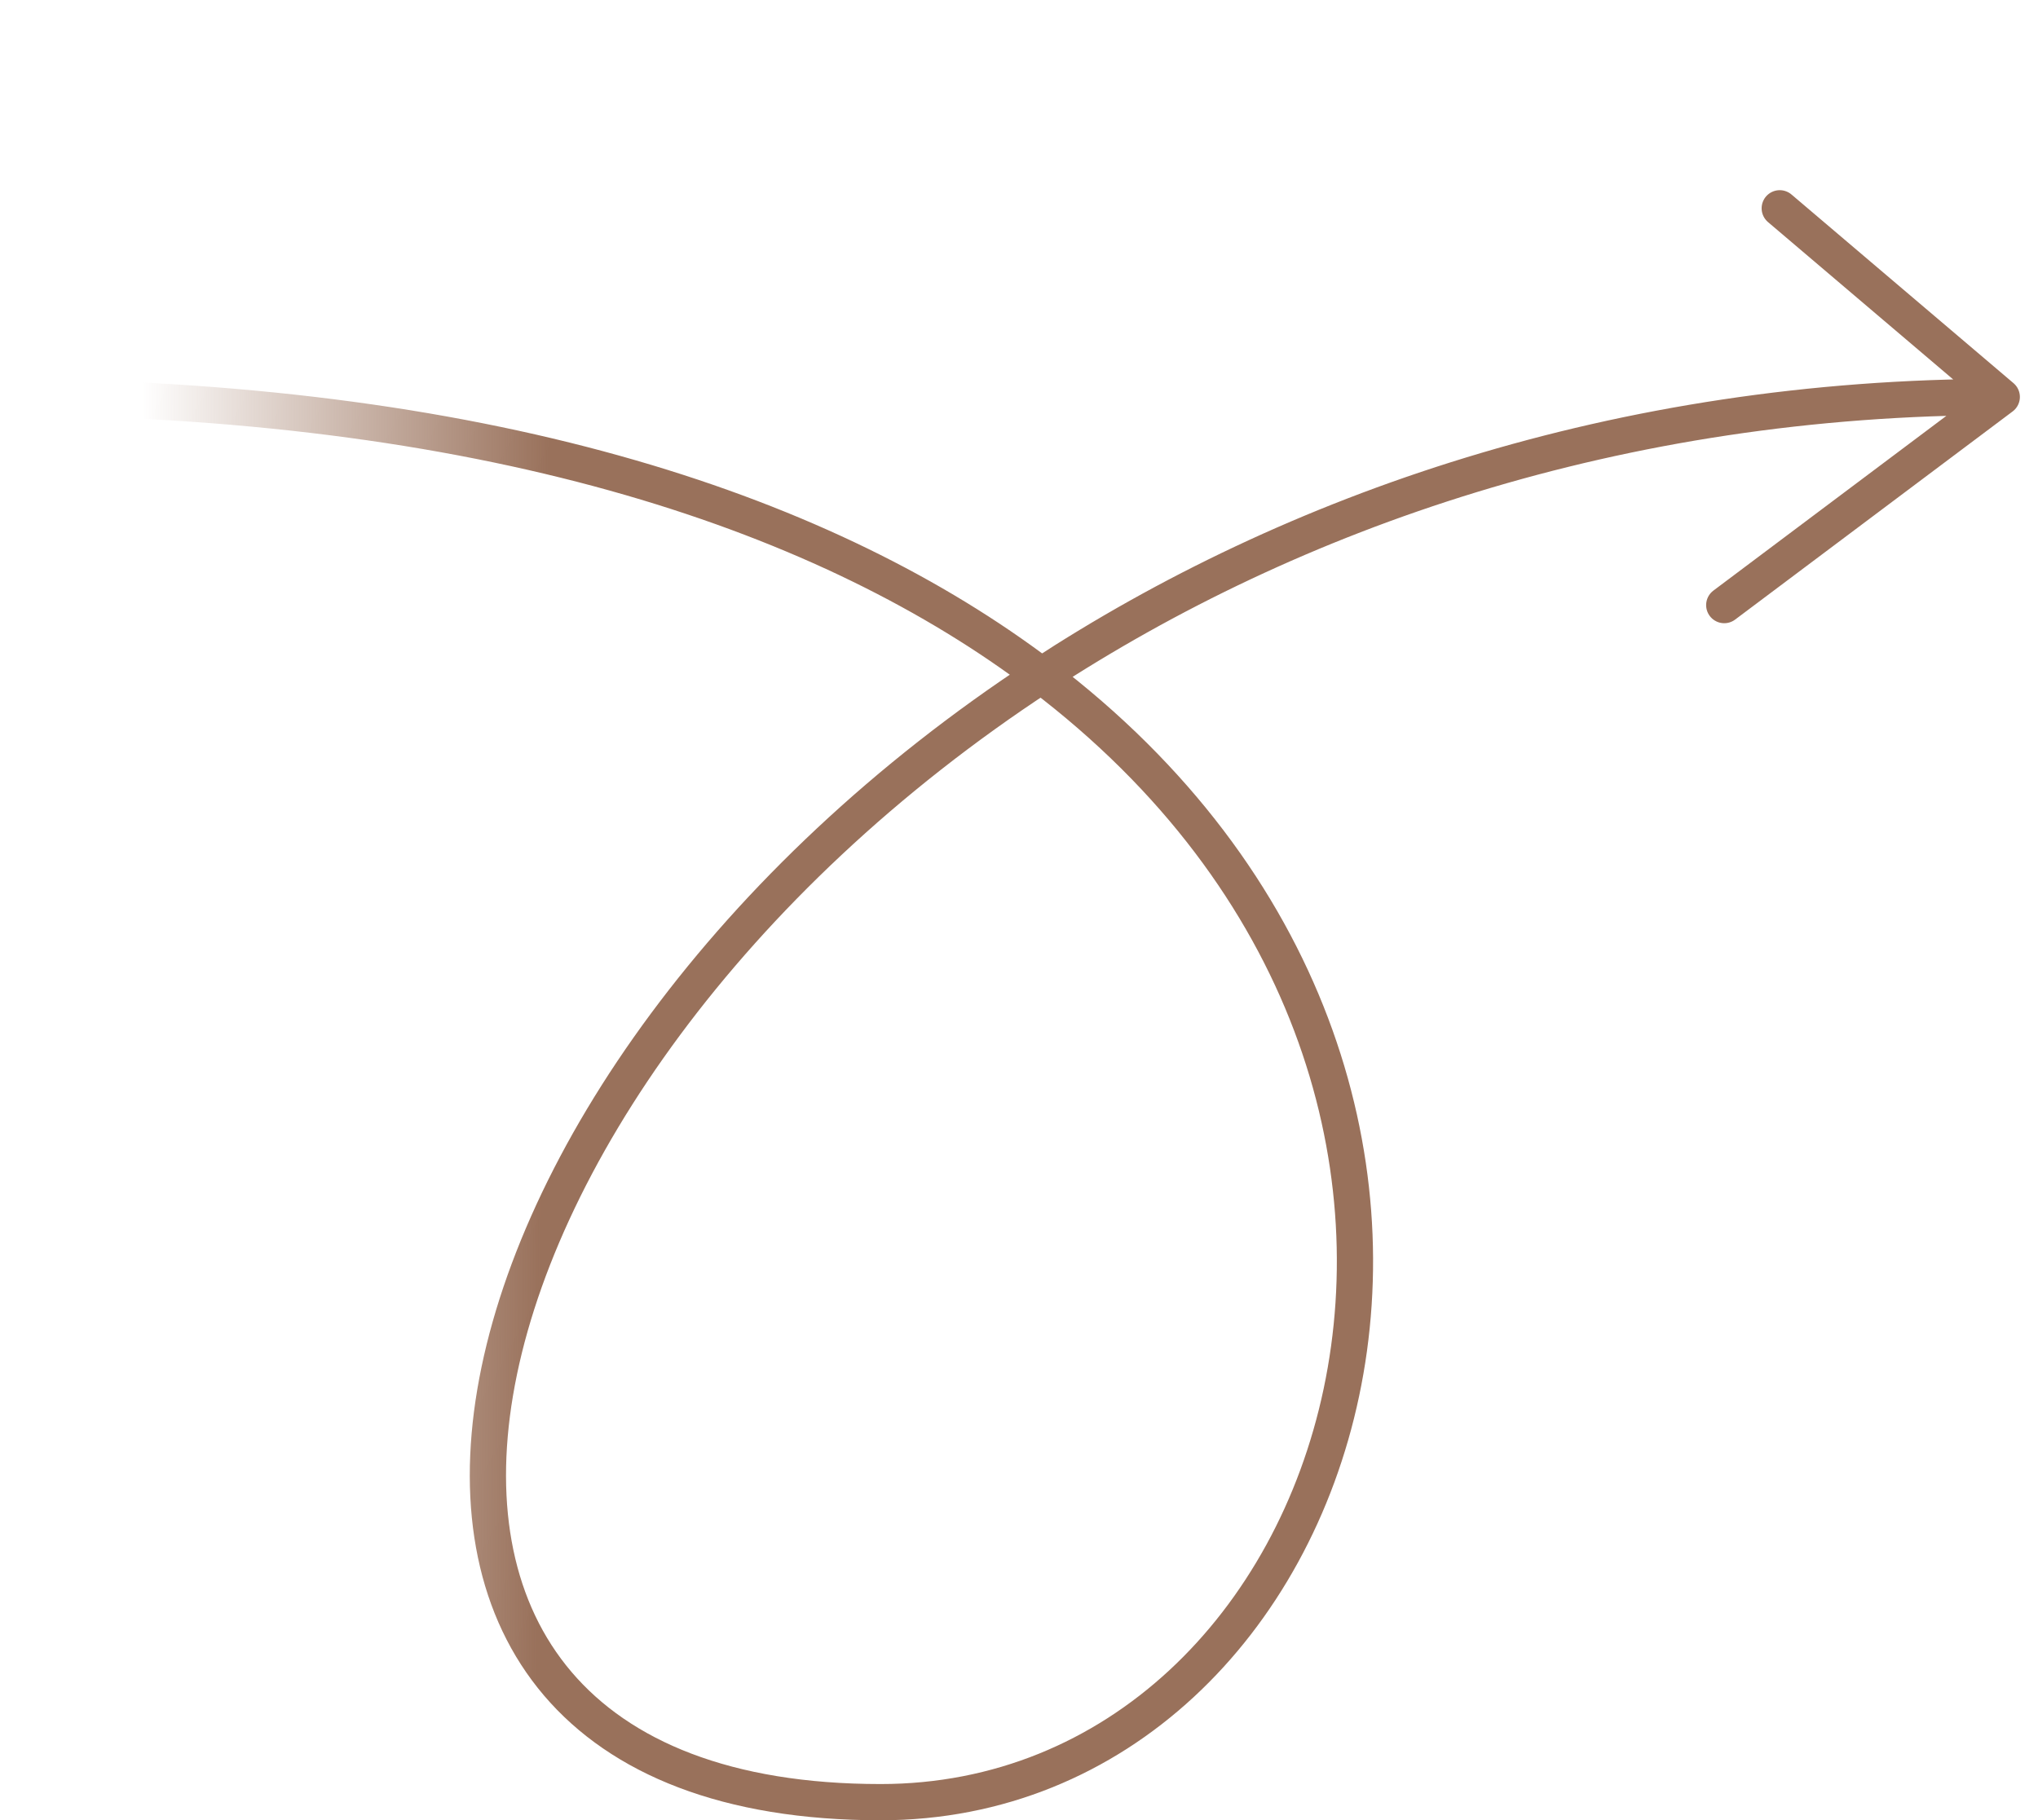 <?xml version="1.0" encoding="UTF-8"?> <svg xmlns="http://www.w3.org/2000/svg" width="225" height="201" viewBox="0 0 225 201" fill="none"><path d="M2 43.832C55.052 44.322 91.543 56.845 114.968 74.584M114.968 74.584C174.715 119.827 149.469 199 97.218 199C29.2 199 45.85 119.821 114.968 74.584ZM114.968 74.584C142.608 56.494 178.638 43.832 221 43.832M221 43.832L190.361 66.817M221 43.832L196.488 23" stroke="url(#paint0_linear_4672_798)" stroke-width="4" stroke-linecap="round"></path><defs><linearGradient id="paint0_linear_4672_798" x1="-8.002" y1="43.752" x2="249.171" y2="46.472" gradientUnits="userSpaceOnUse"><stop offset="0.092" stop-color="#99715B" stop-opacity="0"></stop><stop offset="0.267" stop-color="#99715B"></stop></linearGradient></defs></svg> 